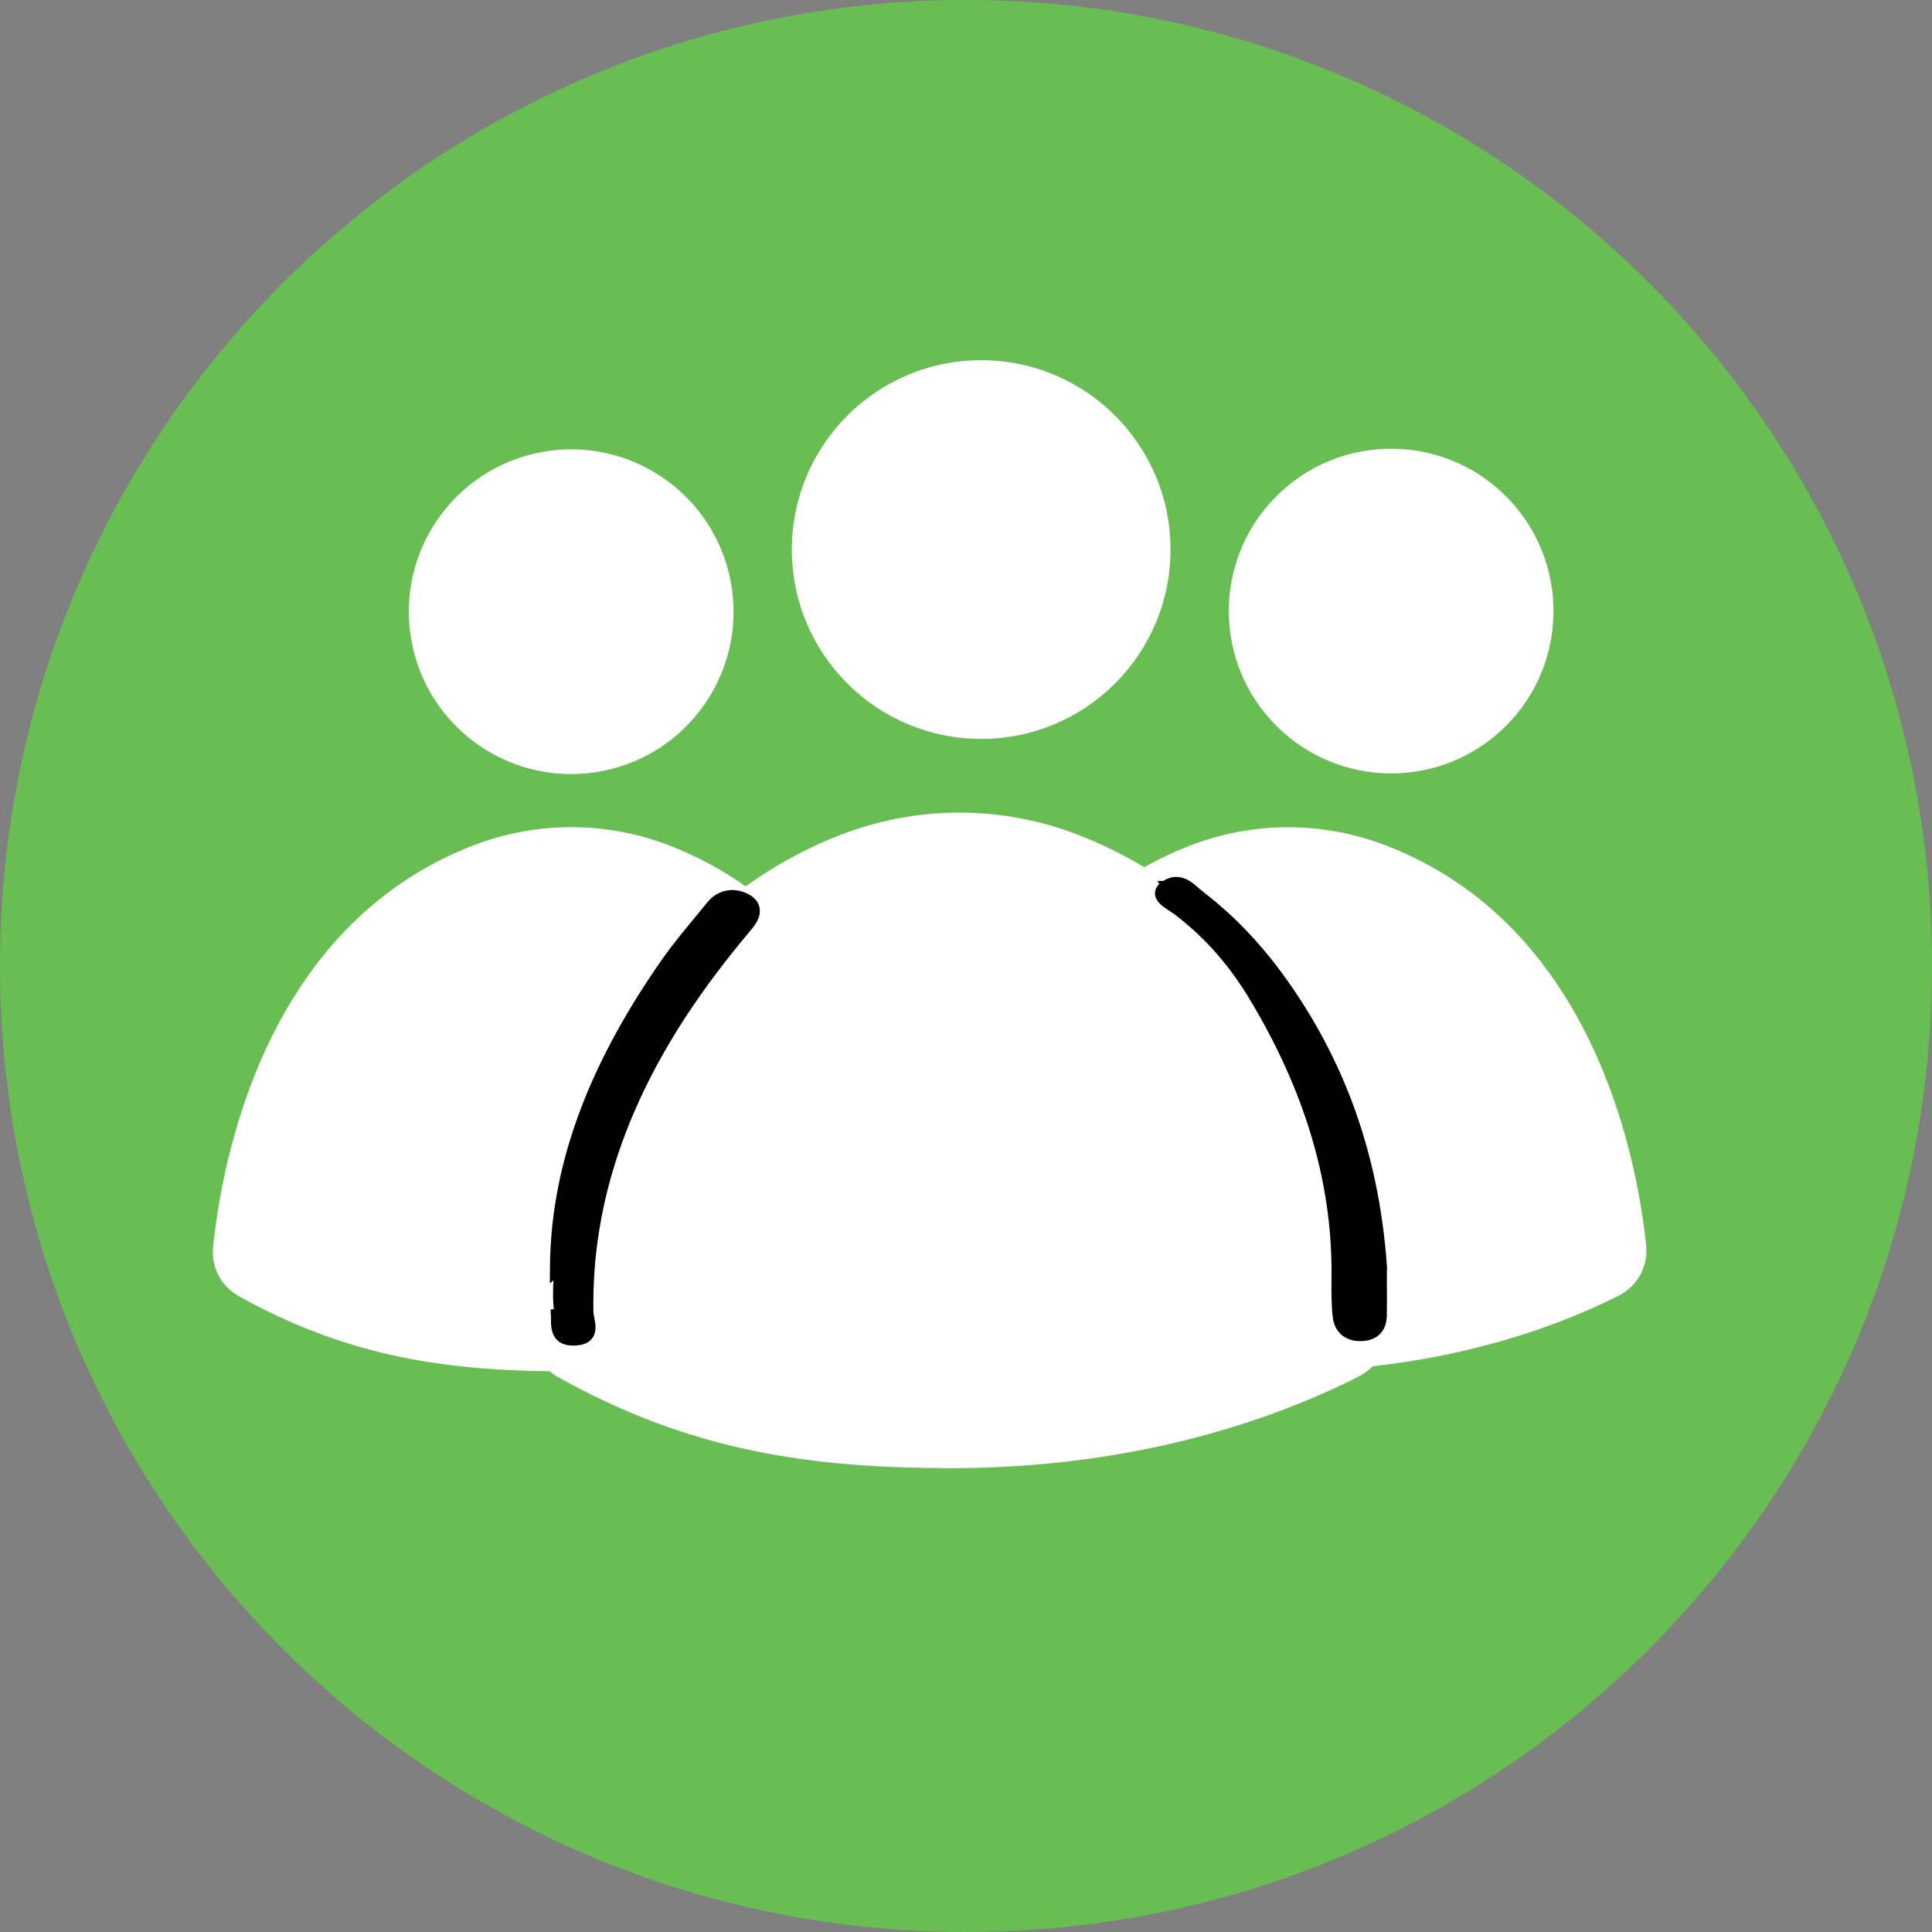 <svg width="80" height="80" xmlns="http://www.w3.org/2000/svg">
<rect width="100%" height="100%" fill="#808080" stroke="none"/>
<path d="M40 80C62.091 80 80 62.091 80 40C80 17.909 62.091 0 40 0C17.909 0 0 17.909 0 40C0 62.091 17.909 80 40 80Z" fill="#68BD53"></path>
<path d="M68.167 51.586C67.789 47.961 65.988 38.348 57.428 35.023C54.794 33.999 51.884 33.999 49.25 35.023C48.584 35.283 47.966 35.58 47.38 35.909C46.543 35.405 45.637 34.954 44.653 34.572C41.479 33.34 37.975 33.34 34.8 34.572C33.333 35.141 32.036 35.868 30.878 36.702C29.947 36.047 28.911 35.474 27.744 35.019C25.11 33.995 22.2 33.995 19.566 35.019C10.953 38.364 9.181 48.087 8.823 51.655C8.742 52.481 9.165 53.269 9.888 53.672C14.213 56.078 18.144 56.728 22.761 56.781C22.879 56.879 23.001 56.968 23.139 57.041C28.59 60.077 33.52 60.793 39.422 60.793C45.324 60.793 51.173 59.553 56.213 57.025C56.449 56.907 56.66 56.752 56.843 56.574C60.416 56.175 63.923 55.208 67.021 53.655C67.797 53.265 68.252 52.444 68.163 51.582L68.167 51.586Z" fill="white"></path>
<path d="M40.63 30.597C44.96 30.597 48.47 27.086 48.47 22.756C48.47 18.426 44.96 14.915 40.63 14.915C36.299 14.915 32.789 18.426 32.789 22.756C32.789 27.086 36.299 30.597 40.63 30.597Z" fill="white"></path>
<path d="M25.196 31.873C28.81 31.02 31.048 27.399 30.195 23.785C29.342 20.172 25.721 17.933 22.108 18.786C18.494 19.639 16.256 23.26 17.109 26.874C17.962 30.488 21.582 32.725 25.196 31.873Z" fill="white"></path>
<path d="M62.359 30.057C64.984 27.431 64.984 23.174 62.359 20.549C59.734 17.924 55.477 17.924 52.851 20.549C50.226 23.174 50.226 27.431 52.852 30.056C55.477 32.682 59.734 32.682 62.359 30.057Z" fill="white"></path>
<path d="M22.921 52.807L22.923 52.466C22.956 47.906 24.79 43.739 27.551 39.794L27.552 39.794C27.967 39.202 28.44 38.63 28.908 38.064C29.076 37.861 29.243 37.658 29.407 37.456L29.407 37.456C29.763 37.018 30.326 36.875 30.872 37.134L30.873 37.134L30.873 37.134C31.028 37.208 31.144 37.299 31.219 37.409C31.296 37.522 31.322 37.644 31.313 37.764C31.295 37.993 31.15 38.211 31.008 38.379L31.008 38.379C29.991 39.585 29.052 40.815 28.219 42.099C25.72 45.954 24.346 50.004 24.422 54.32C24.424 54.392 24.44 54.477 24.461 54.583C24.463 54.594 24.465 54.605 24.467 54.617C24.489 54.731 24.513 54.865 24.509 54.993C24.504 55.123 24.469 55.265 24.357 55.377C24.246 55.487 24.083 55.546 23.87 55.563L23.869 55.563C23.62 55.582 23.426 55.549 23.28 55.462C23.13 55.372 23.051 55.237 23.011 55.097C22.972 54.962 22.966 54.815 22.965 54.689C22.965 54.661 22.965 54.635 22.965 54.61C22.964 54.511 22.964 54.428 22.953 54.357C22.953 54.356 22.953 54.356 22.953 54.356L23.102 54.334C23.033 53.904 23.049 53.466 23.064 53.027C23.068 52.907 23.072 52.787 23.075 52.667L22.921 52.807ZM22.921 52.807L22.921 52.806L22.921 52.807Z" fill="black" stroke="black" stroke-width="0.3"></path>
<path d="M48.209 36.628C48.069 36.724 47.973 36.845 47.975 36.996C47.977 37.137 48.065 37.249 48.148 37.329C48.235 37.412 48.346 37.488 48.447 37.554C48.474 37.572 48.501 37.59 48.527 37.606C48.6 37.654 48.666 37.696 48.72 37.737C50.1 38.784 51.096 40 51.889 41.322L51.889 41.322C54.089 44.986 55.31 48.786 55.286 52.776C55.285 52.834 55.285 52.891 55.284 52.948C55.28 53.458 55.276 53.976 55.331 54.494C55.352 54.694 55.418 54.918 55.578 55.093C55.742 55.272 55.988 55.383 56.33 55.383L56.331 55.383C56.673 55.381 56.917 55.275 57.073 55.091C57.225 54.912 57.272 54.681 57.276 54.47L57.277 54.469C57.282 54.022 57.28 53.571 57.278 53.123C57.278 52.922 57.277 52.722 57.277 52.522L57.285 52.514L57.28 52.441C56.994 48.366 55.816 44.441 53.246 40.774L53.246 40.774C52.304 39.433 51.176 38.156 49.731 37.051L49.64 37.17L49.731 37.051C49.677 37.009 49.622 36.961 49.561 36.907C49.531 36.88 49.5 36.853 49.466 36.824C49.368 36.739 49.257 36.649 49.133 36.58C49.008 36.511 48.865 36.46 48.705 36.46C48.543 36.461 48.378 36.513 48.209 36.628ZM48.209 36.628C48.21 36.628 48.21 36.628 48.21 36.628L48.294 36.752L48.209 36.628C48.209 36.628 48.209 36.628 48.209 36.628Z" fill="black" stroke="black" stroke-width="0.3"></path>
</svg>
